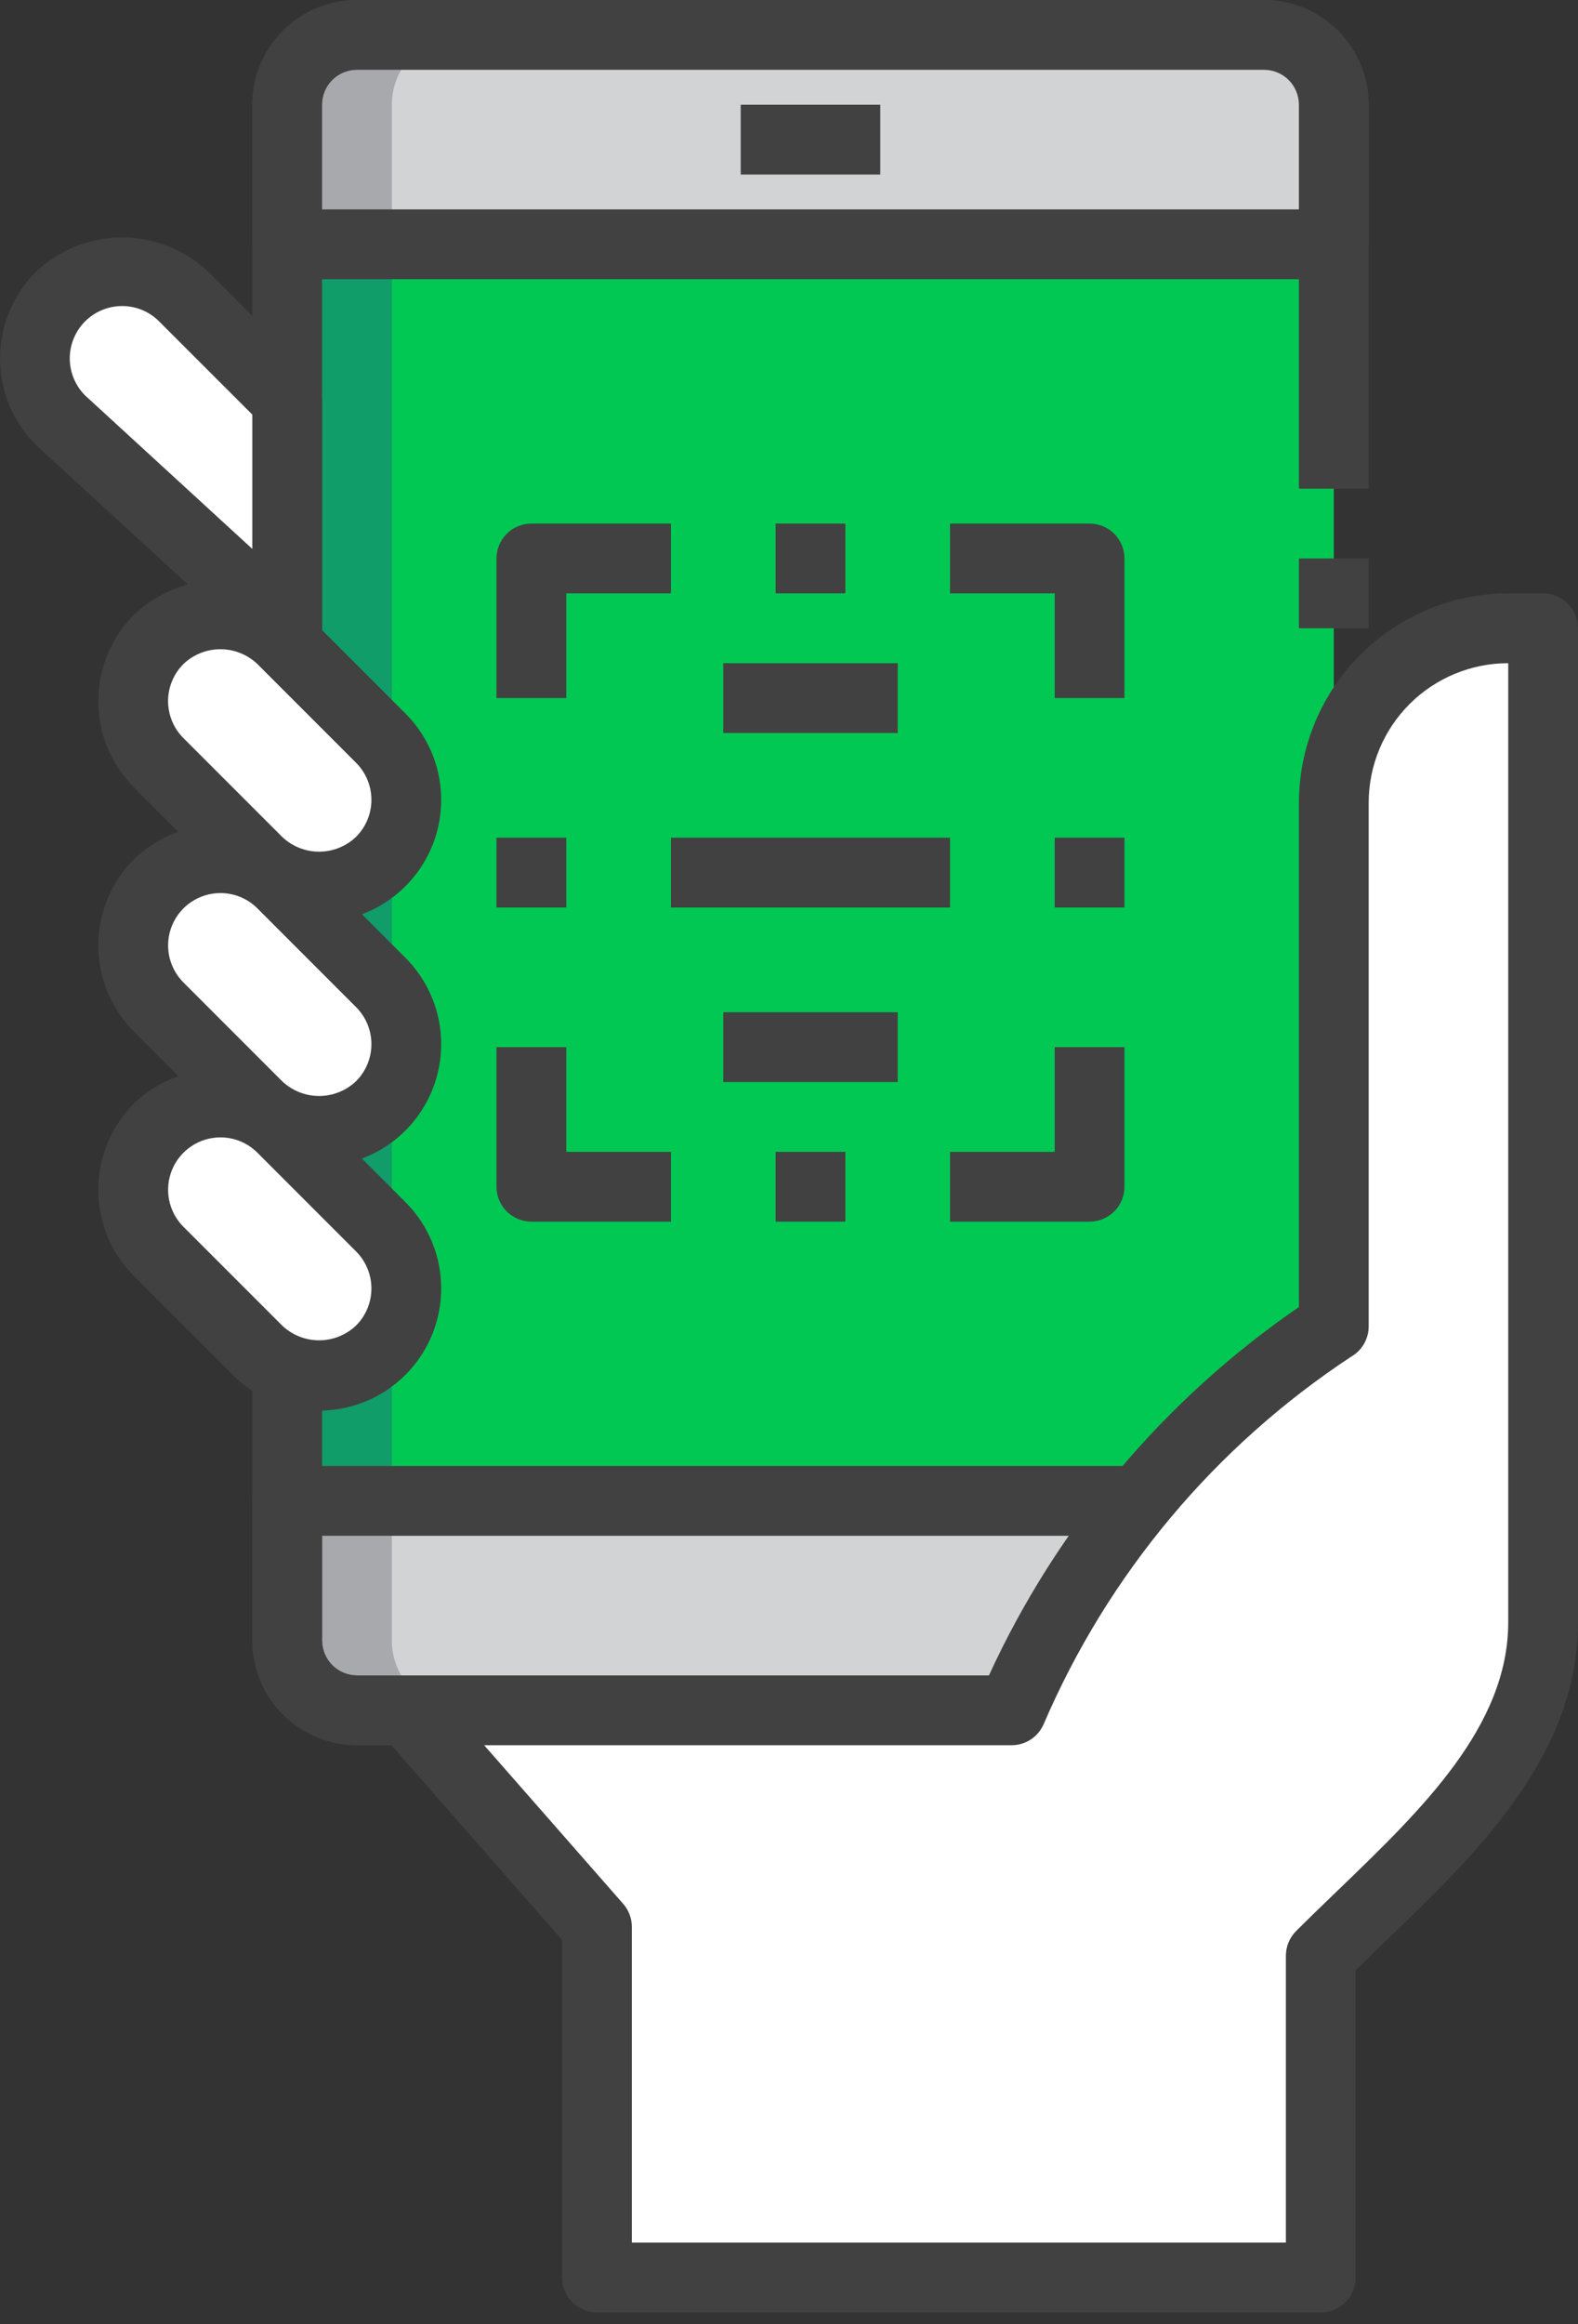 <svg width="125" height="184" viewBox="0 0 125 184" fill="none" xmlns="http://www.w3.org/2000/svg">
<rect x="0" y="0" width="125" height="184" fill="#333333" stroke="none"/>
<path d="M22.749 19.345H105.655V118.831H22.749V19.345Z" fill="#00C853"/>
<path d="M22.749 16.581H31.04V116.068H22.749V16.581Z" fill="#109D6A"/>
<path d="M22.749 118.832H108.419V135.413H28.276C26.811 135.413 25.405 134.83 24.368 133.794C23.332 132.757 22.749 131.351 22.749 129.886V118.832Z" fill="#D1D3D4"/>
<path d="M31.04 129.886V118.832H22.749V129.886C22.749 131.351 23.332 132.757 24.368 133.794C25.405 134.83 26.811 135.413 28.276 135.413H36.567C35.101 135.413 33.695 134.83 32.659 133.794C31.622 132.757 31.04 131.351 31.04 129.886Z" fill="#A7A9AC"/>
<path d="M25.513 52.507H19.986V8.291C19.986 6.092 20.859 3.983 22.414 2.428C23.969 0.873 26.077 0 28.276 0H100.128C102.326 0 104.435 0.873 105.99 2.428C107.545 3.983 108.418 6.092 108.418 8.291V38.689H102.891V8.291C102.891 7.558 102.6 6.855 102.082 6.336C101.564 5.818 100.861 5.527 100.128 5.527H28.276C27.543 5.527 26.84 5.818 26.322 6.336C25.804 6.855 25.513 7.558 25.513 8.291V52.507Z" fill="#414141"/>
<path d="M72.493 138.176H28.276C26.077 138.176 23.969 137.302 22.414 135.748C20.859 134.193 19.986 132.084 19.986 129.885V108.44H25.513V129.885C25.513 130.618 25.804 131.321 26.322 131.839C26.84 132.358 27.543 132.649 28.276 132.649H72.493V138.176Z" fill="#414141"/>
<path d="M28.276 2.763H100.128C101.594 2.763 103 3.346 104.036 4.382C105.073 5.419 105.655 6.825 105.655 8.29V19.345H22.749V8.29C22.749 6.825 23.332 5.419 24.368 4.382C25.405 3.346 26.811 2.763 28.276 2.763Z" fill="#D1D3D4"/>
<path d="M36.567 2.763H28.276C26.811 2.763 25.405 3.346 24.368 4.382C23.332 5.419 22.749 6.825 22.749 8.29V19.345H31.04V8.29C31.04 6.825 31.622 5.419 32.659 4.382C33.695 3.346 35.101 2.763 36.567 2.763Z" fill="#A7A9AC"/>
<path d="M105.655 22.108H22.749C22.016 22.108 21.313 21.817 20.795 21.299C20.277 20.78 19.986 20.078 19.986 19.345V8.291C19.986 6.092 20.859 3.983 22.414 2.428C23.969 0.873 26.077 0 28.276 0H100.128C102.326 0 104.435 0.873 105.99 2.428C107.545 3.983 108.418 6.092 108.418 8.291V19.345C108.418 20.078 108.127 20.78 107.609 21.299C107.091 21.817 106.388 22.108 105.655 22.108ZM25.513 16.581H102.891V8.291C102.891 7.558 102.6 6.855 102.082 6.336C101.564 5.818 100.861 5.527 100.128 5.527H28.276C27.543 5.527 26.84 5.818 26.322 6.336C25.804 6.855 25.513 7.558 25.513 8.291V16.581Z" fill="#414141"/>
<path d="M58.675 8.291H69.73V13.818H58.675V8.291Z" fill="#414141"/>
<path d="M69.729 138.176H28.276C26.077 138.176 23.969 137.303 22.414 135.748C20.859 134.193 19.986 132.084 19.986 129.885V118.831C19.986 118.098 20.277 117.396 20.795 116.877C21.313 116.359 22.016 116.068 22.749 116.068H89.074V121.595H25.513V129.885C25.513 130.618 25.804 131.321 26.322 131.84C26.84 132.358 27.543 132.649 28.276 132.649H69.729V138.176Z" fill="#414141"/>
<path d="M30.166 97.112L22.35 89.296C19.653 86.599 15.279 86.599 12.581 89.296C9.884 91.994 9.884 96.368 12.581 99.065L20.396 106.881C23.094 109.578 27.468 109.578 30.166 106.881C32.863 104.183 32.863 99.809 30.166 97.112Z" fill="white"/>
<path d="M22.748 49.743L4.786 33.262C4.144 32.62 3.635 31.859 3.288 31.02C2.94 30.182 2.761 29.283 2.761 28.376C2.761 27.469 2.94 26.57 3.288 25.732C3.635 24.893 4.144 24.132 4.786 23.49C5.427 22.848 6.189 22.339 7.027 21.992C7.866 21.645 8.764 21.466 9.672 21.466C10.579 21.466 11.477 21.645 12.316 21.992C13.154 22.339 13.916 22.848 14.557 23.49L22.748 31.681V49.743Z" fill="white"/>
<path d="M30.166 77.769L22.35 69.954C19.653 67.257 15.279 67.257 12.581 69.954C9.884 72.652 9.884 77.026 12.581 79.723L20.396 87.539C23.094 90.236 27.468 90.236 30.166 87.539C32.863 84.841 32.863 80.467 30.166 77.769Z" fill="white"/>
<path d="M30.162 58.428L22.347 50.613C19.649 47.915 15.275 47.915 12.578 50.613C9.88 53.31 9.88 57.684 12.578 60.382L20.393 68.197C23.09 70.894 27.464 70.894 30.162 68.197C32.859 65.499 32.859 61.126 30.162 58.428Z" fill="white"/>
<path d="M25.275 111.685C24.005 111.688 22.746 111.439 21.572 110.953C20.398 110.467 19.332 109.753 18.436 108.852L10.62 101.037C9.722 100.139 9.01 99.073 8.523 97.899C8.037 96.725 7.787 95.468 7.787 94.197C7.787 92.927 8.037 91.669 8.523 90.496C9.01 89.322 9.722 88.256 10.62 87.358C12.464 85.6 14.913 84.62 17.46 84.62C20.007 84.62 22.456 85.6 24.3 87.358L32.115 95.173C33.468 96.525 34.389 98.249 34.763 100.125C35.136 102.002 34.944 103.947 34.212 105.714C33.48 107.481 32.24 108.992 30.649 110.055C29.059 111.118 27.189 111.685 25.275 111.685ZM17.46 90.052C16.641 90.052 15.839 90.295 15.158 90.751C14.477 91.206 13.945 91.853 13.632 92.61C13.318 93.367 13.236 94.2 13.395 95.004C13.555 95.808 13.949 96.547 14.528 97.127L22.346 104.945C23.136 105.698 24.185 106.118 25.277 106.118C26.368 106.118 27.418 105.698 28.207 104.945C28.985 104.167 29.421 103.113 29.421 102.014C29.421 100.915 28.985 99.861 28.207 99.083L20.39 91.265C20.006 90.879 19.549 90.573 19.046 90.365C18.543 90.157 18.004 90.051 17.46 90.052Z" fill="#414141"/>
<path d="M22.749 52.507C22.057 52.507 21.391 52.248 20.881 51.78L2.918 35.296C2.002 34.402 1.272 33.335 0.771 32.157C0.27 30.978 0.008 29.712 0 28.432C-0.008 27.152 0.238 25.883 0.725 24.699C1.211 23.515 1.927 22.439 2.832 21.533C4.676 19.776 7.124 18.796 9.671 18.796C12.217 18.796 14.666 19.776 16.509 21.533L24.703 29.724C25.221 30.242 25.512 30.945 25.513 31.678V49.743C25.513 50.476 25.221 51.179 24.703 51.697C24.185 52.216 23.482 52.507 22.749 52.507ZM9.672 24.23C8.852 24.23 8.05 24.473 7.368 24.928C6.686 25.384 6.155 26.031 5.841 26.789C5.527 27.547 5.445 28.381 5.605 29.185C5.765 29.989 6.16 30.728 6.74 31.308L19.986 43.459V32.825L12.601 25.444C12.218 25.058 11.761 24.752 11.258 24.544C10.755 24.335 10.216 24.229 9.672 24.23Z" fill="#414141"/>
<path d="M25.275 92.34C24.005 92.343 22.746 92.095 21.572 91.609C20.398 91.122 19.332 90.408 18.436 89.507L10.62 81.692C9.722 80.794 9.01 79.728 8.523 78.554C8.037 77.381 7.787 76.123 7.787 74.853C7.787 73.582 8.037 72.325 8.523 71.151C9.01 69.977 9.722 68.911 10.62 68.013C12.464 66.255 14.913 65.275 17.46 65.275C20.007 65.275 22.456 66.255 24.3 68.013L32.115 75.831C33.468 77.183 34.389 78.907 34.763 80.783C35.136 82.66 34.944 84.605 34.212 86.372C33.48 88.14 32.24 89.65 30.649 90.713C29.059 91.776 27.189 92.343 25.275 92.343V92.34ZM17.46 70.707C16.641 70.707 15.839 70.951 15.158 71.406C14.477 71.861 13.945 72.508 13.632 73.265C13.318 74.023 13.236 74.856 13.395 75.66C13.555 76.463 13.949 77.202 14.528 77.782L22.346 85.6C23.136 86.353 24.185 86.773 25.277 86.773C26.368 86.773 27.418 86.353 28.207 85.6C28.985 84.823 29.421 83.768 29.421 82.669C29.421 81.57 28.985 80.516 28.207 79.739L20.39 71.921C20.006 71.535 19.549 71.229 19.046 71.021C18.543 70.812 18.004 70.706 17.46 70.707Z" fill="#414141"/>
<path d="M25.275 72.996C24.005 72.999 22.747 72.75 21.573 72.265C20.399 71.779 19.332 71.066 18.436 70.166L10.62 62.35C9.722 61.452 9.01 60.386 8.523 59.212C8.037 58.039 7.787 56.781 7.787 55.511C7.787 54.241 8.037 52.983 8.523 51.809C9.01 50.636 9.722 49.569 10.62 48.671C12.464 46.914 14.913 45.933 17.46 45.933C20.007 45.933 22.456 46.914 24.3 48.671L32.115 56.489C33.468 57.842 34.389 59.565 34.763 61.442C35.136 63.318 34.944 65.263 34.212 67.03C33.48 68.798 32.24 70.308 30.649 71.371C29.059 72.434 27.189 73.001 25.275 73.001V72.996ZM22.346 66.255C23.136 67.009 24.185 67.43 25.277 67.43C26.368 67.43 27.418 67.009 28.207 66.255C28.985 65.478 29.421 64.424 29.421 63.325C29.421 62.225 28.985 61.171 28.207 60.394L20.39 52.576C19.6 51.822 18.55 51.402 17.459 51.402C16.367 51.402 15.318 51.822 14.528 52.576C13.751 53.353 13.314 54.407 13.314 55.507C13.314 56.606 13.751 57.66 14.528 58.437L22.346 66.255Z" fill="#414141"/>
<path d="M61.439 135.412H80.129C85.43 122.97 94.317 112.387 105.655 105.014V63.561C105.655 59.896 107.111 56.382 109.702 53.79C112.294 51.199 115.808 49.743 119.473 49.743H122.236V128.429C122.236 139.373 112.362 147.105 104.624 154.843V180.665H47.284V152.546L32.256 135.412H61.439Z" fill="white"/>
<path d="M104.625 183.083H47.287C46.554 183.083 45.851 182.792 45.333 182.274C44.815 181.756 44.523 181.053 44.523 180.32V153.594L30.178 137.234C29.828 136.834 29.601 136.343 29.523 135.818C29.445 135.293 29.52 134.756 29.739 134.273C29.958 133.789 30.311 133.379 30.757 133.091C31.203 132.803 31.723 132.65 32.253 132.649H78.338C83.737 120.887 92.222 110.808 102.892 103.483V63.561C102.896 59.165 104.645 54.95 107.753 51.841C110.862 48.733 115.077 46.984 119.473 46.98H122.236C122.969 46.98 123.672 47.271 124.191 47.789C124.709 48.307 125 49.01 125 49.743V128.429C125 139.024 116.964 146.76 109.872 153.577C109.043 154.384 108.214 155.186 107.385 155.987V180.32C107.385 181.052 107.094 181.755 106.577 182.273C106.059 182.791 105.357 183.083 104.625 183.083ZM50.05 177.556H101.861V154.843C101.861 154.11 102.152 153.407 102.671 152.889C103.762 151.797 104.898 150.706 106.039 149.606C112.641 143.247 119.473 136.67 119.473 128.429V52.507C116.541 52.507 113.73 53.672 111.656 55.745C109.583 57.818 108.419 60.629 108.419 63.561V105.014C108.419 105.499 108.292 105.976 108.049 106.397C107.807 106.818 107.458 107.167 107.037 107.41C96.24 114.518 87.766 124.639 82.668 136.518C82.453 137.011 82.098 137.431 81.647 137.726C81.197 138.02 80.67 138.177 80.131 138.176H38.352L49.365 150.733C49.807 151.237 50.05 151.885 50.05 152.555V177.556Z" fill="#414141"/>
<path d="M102.891 44.216H108.418V49.743H102.891V44.216Z" fill="#414141"/>
<path d="M44.857 55.27H39.33V44.216C39.33 43.483 39.621 42.781 40.139 42.262C40.658 41.744 41.361 41.453 42.094 41.453H53.148V46.98H44.857V55.27Z" fill="#414141"/>
<path d="M89.074 55.27H83.547V46.98H75.256V41.453H86.31C87.043 41.453 87.746 41.744 88.264 42.262C88.783 42.781 89.074 43.483 89.074 44.216V55.27Z" fill="#414141"/>
<path d="M86.31 96.723H75.256V91.196H83.547V82.906H89.074V93.96C89.074 94.693 88.783 95.395 88.264 95.914C87.746 96.432 87.043 96.723 86.31 96.723Z" fill="#414141"/>
<path d="M53.148 96.723H42.094C41.361 96.723 40.658 96.432 40.139 95.914C39.621 95.395 39.33 94.693 39.33 93.96V82.906H44.857V91.196H53.148V96.723Z" fill="#414141"/>
<path d="M83.547 66.325H89.074V71.852H83.547V66.325Z" fill="#414141"/>
<path d="M39.33 66.325H44.857V71.852H39.33V66.325Z" fill="#414141"/>
<path d="M53.149 66.325H75.257V71.852H53.149V66.325Z" fill="#414141"/>
<path d="M57.293 52.507H71.111V58.034H57.293V52.507Z" fill="#414141"/>
<path d="M57.293 80.142H71.111V85.669H57.293V80.142Z" fill="#414141"/>
<path d="M61.438 41.453H66.965V46.98H61.438V41.453Z" fill="#414141"/>
<path d="M61.438 91.196H66.965V96.723H61.438V91.196Z" fill="#414141"/>
</svg>
